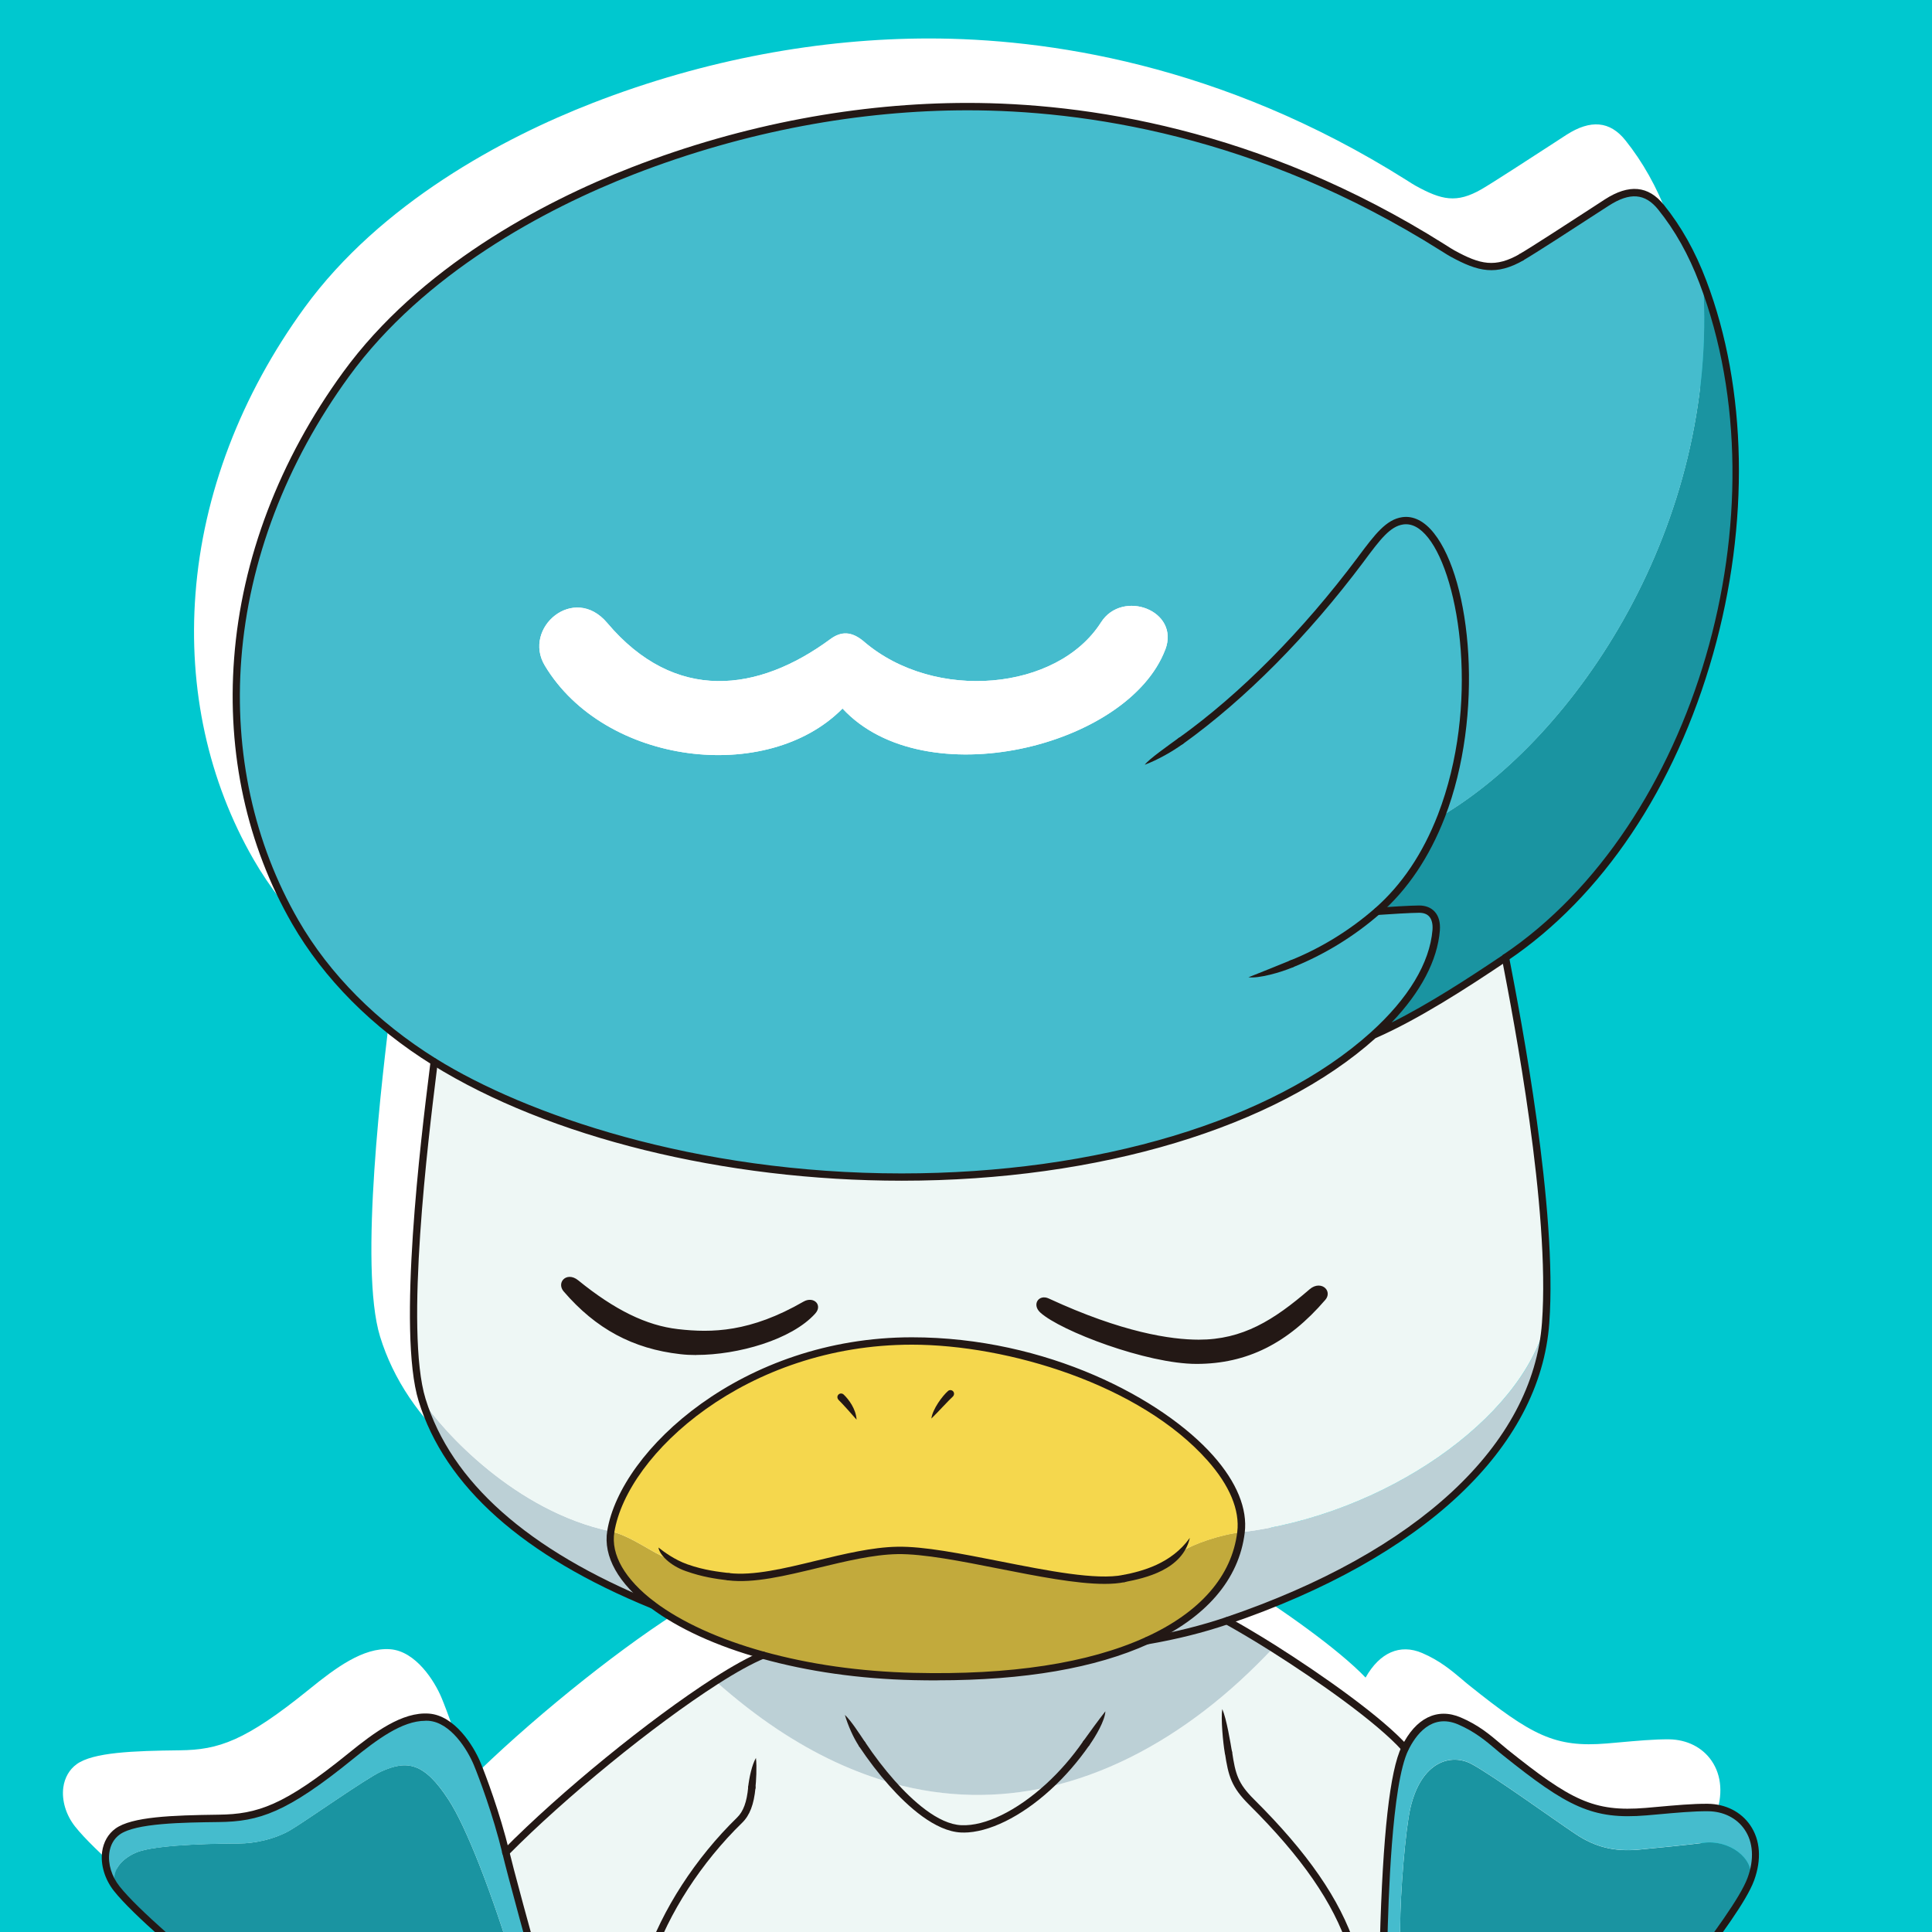 <?xml version="1.0" encoding="UTF-8"?>
<svg id="_レイヤー_2" data-name="レイヤー 2" xmlns="http://www.w3.org/2000/svg" xmlns:xlink="http://www.w3.org/1999/xlink" viewBox="0 0 220 220">
  <defs>
    <style>
      .cls-1 {
        fill: none;
      }

      .cls-2 {
        fill: #1a94a1;
      }

      .cls-3 {
        fill: #bcd0d6;
      }

      .cls-4 {
        fill: #45bccd;
      }

      .cls-5 {
        fill: #c2aa3c;
      }

      .cls-6 {
        fill: #eef7f5;
      }

      .cls-7 {
        fill: #231815;
      }

      .cls-8 {
        fill: #fff;
      }

      .cls-9 {
        fill: #f5d74d;
      }

      .cls-10 {
        fill: #00c8cf;
      }

      .cls-11 {
        clip-path: url(#clippath);
      }
    </style>
    <clipPath id="clippath">
      <rect class="cls-1" width="220" height="220"/>
    </clipPath>
  </defs>
  <g id="design">
    <g>
      <rect class="cls-10" width="220" height="220"/>
      <g class="cls-11">
        <g>
          <path class="cls-8" d="M188.28,217.46c3.35-4.49,6.21-8.35,7.06-10.66.88-2.38.72-4.61-.44-6.3-1.05-1.53-2.81-2.41-4.83-2.44h0c-1.67-.02-3.82.18-5.72.35-.47.04-.93.08-1.36.12-5.93.49-8.54-.89-15.73-6.65-.26-.21-.53-.43-.8-.67-1.18-.99-2.51-2.12-4.52-2.98-2.53-1.08-4.84-.04-6.44,2.8-3.09-3.24-9.55-7.78-14.71-11.04-1.63-1.03-3.15-1.94-4.47-2.69,21.69-7.57,34.69-19.92,35.71-33.98.93-12.84-3.12-34.1-4.54-41.44,10.69-7.29,18.93-19.64,23.21-34.79,4.16-14.75,3.88-30.23-.78-42.49-1.27-3.33-2.85-6.14-4.83-8.62-1.76-2.2-3.96-2.4-6.73-.62-.26.17-.74.48-1.35.88-2.46,1.6-7.05,4.58-8.31,5.31h0c-2.84,1.63-4.54,1.23-7.49-.39-.21-.11-.58-.35-1.1-.68-21.12-13.31-41.19-16.1-54.32-16.1-12.3,0-25.45,2.35-38.31,7.35-10.2,3.96-24.16,11.43-32.81,23.31-7.25,9.97-11.55,21.24-12.41,32.58-.83,10.84,1.46,21.3,6.61,30.24,3.57,6.19,9.01,11.68,15.74,15.92l-.12.96c-.9,7.3-3.66,29.52-1.21,37.46,2.99,9.71,11.88,17.64,26.44,23.59,2.91,2.17,6.89,4.04,11.55,5.44-1.23.59-2.7,1.43-4.41,2.53-7.18,4.6-16.92,12.53-23.46,19.04-1.06-4.17-2.58-8.17-3.1-9.42-.81-1.97-2.97-5.37-5.88-5.58-3.05-.22-6.2,2.12-9.17,4.53-7.34,5.95-10.36,6.93-14.77,6.98-5.32.06-9.88.23-11.75,1.58-.83.6-1.37,1.54-1.52,2.64-.2,1.48.3,3.15,1.34,4.46,2.17,2.75,8.04,7.68,12.32,11.27.92.77,1.75,1.47,2.44,2.06-5.88,2.9-8.77,5.8-8.39,8.41.48,3.31,7.28,4.85,13.14,5.56-.17.56-.11,1.06.14,1.49.82,1.37,3.58,1.95,11.38,2.35.65.81,1.27,1.6,1.86,2.33.88,1.1,1.67,2.11,2.38,2.98,3.48,4.3,6.53,7.62,10.83,7.62.22,0,.45,0,.68-.03,1.25-.1,2.28-.29,3.16-.6,2.43-.85,3.68-2.53,5.51-5.21,1.42-2.07,2.51-2.78,3.39-3.34.17-.11.33-.22.49-.32.95-.67,3.44-1.8,7.19-3.26,3.56,2.44,7.91,3.64,13.43,3.64,4.23,0,9.14-.71,14.91-2.12,1.44-.35,6.73-.79,9.05-.26,8.67,2.02,24.14,3.02,29.89-.34l.66.47c1.98,1.41,3.42,2.43,4.62,3.6,1.3,1.27,1.75,1.8,2.17,2.57.23.43,2.37,4.19,5.89,4.97.6.13,1.19.2,1.76.2,5.33,0,9.37-5.62,14.35-12.55l.25-.35c1.35.17,5.85.69,9.98.69,3.83,0,7.34-.45,7.66-2.06.06-.3.02-.64-.1-.99,4.08-.07,14.42-.57,15.1-3.81.39-1.85-1.24-6.3-16.39-15.5ZM58.8,62.74c.41-.31.86-.55,1.35-.71-.48.15-.94.4-1.35.71-1.01.78-1.72,1.98-1.79,3.3.07-1.32.78-2.52,1.79-3.3ZM119.77,75.14c1.21-.63,2.34-1.33,3.37-2.1-1.03.77-2.16,1.48-3.37,2.1ZM114.59,77.23c1.36-.41,2.69-.91,3.94-1.48-1.26.58-2.58,1.07-3.94,1.48ZM106.14,78.58c.94-.02,1.9-.08,2.84-.19-.95.11-1.9.17-2.84.19ZM87.91,76.09c-.67.37-1.37.71-2.09,1,.72-.29,1.42-.62,2.09-1ZM84.72,77.5c-.74.25-1.5.46-2.28.63.78-.17,1.54-.38,2.28-.63ZM73.2,69.57c1.07.33,2.15.53,3.24.61-1.09-.08-2.17-.28-3.24-.61Z"/>
          <g>
            <g>
              <path class="cls-7" d="M150.61,147.74c-4.12,4.79-8.59,7.14-14.34,7.15-5.58,0-15.37-3.77-17.53-5.74-.65-.59-.2-1.23.51-.91,7.41,3.43,13.2,4.72,17.27,4.72,5.01,0,8.63-2.16,12.89-5.85.88-.76,1.74,0,1.2.62Z"/>
              <path class="cls-7" d="M77.5,153.79c-4.45-.5-8.89-2.22-13.01-7.01-.53-.62.18-1.39,1.09-.66,3.91,3.18,7.6,5.19,11.58,5.65,3.81.44,8.36.39,14.56-3.19.67-.39,1.38.07.79.73-2.84,3.16-10.04,5.03-15.01,4.48Z"/>
              <path class="cls-2" d="M176.24,246.02c-5.54,7.7-9.95,14.09-16.07,12.74-2.36-.89-3.99-5.92-3.83-9.02.15-3.1,1.47-13.32,1.78-15.8.05-.39.11-.87.19-1.44.41-3.05,1.13-8.41,1.13-13.05,0-3.87.61-11.17,1.16-13.55,1.24-5.35,4.64-6.27,6.97-5.03,2.32,1.24,9.52,6.43,11.85,7.98,2.25,1.5,4.41,2.01,7.12,1.78,1.39-.12,6.2-.61,7.43-.78,2.87-.39,5.81,1.7,5.38,4.14-.85,2.29-3.84,6.3-7.28,10.92-2.92,3.91-6.18,8.22-9.04,12-3,3.97-5.55,7.37-6.8,9.1Z"/>
              <path class="cls-2" d="M64.65,250.66c.45,3.56-.62,7.05-1.9,7.71-.84.29-1.83.48-3.06.58-4.62.36-7.85-3.36-11.15-7.44-1.21-1.49-2.68-3.37-4.35-5.46-1.84-2.31-3.92-4.87-6.11-7.41-3.07-3.56-6.38-7.1-9.62-9.9-3.57-3.08-12.44-10.22-15.18-13.68-1.06-2.27,1.2-3.84,2.73-4.29,2.63-.78,9.21-.85,11.15-.85s4.18-.54,5.81-1.47,8.72-5.96,10.45-6.74c2.94-1.32,4.89-1.03,7.67,3.25,4.03,6.2,11.46,29.43,13.55,45.69Z"/>
              <path class="cls-4" d="M194.48,205.82c-2.05-.02-4.87.28-7.05.47-6.04.5-8.81-.96-16.03-6.74-1.36-1.09-2.8-2.55-5.23-3.58-3.02-1.28-5.09.87-6.2,3.12-1.78,3.64-2.25,15.14-2.44,22.03-.08,2.7-.2,5.58-.44,8.32-.09.98-.19,1.93-.3,2.85-.26,1.99-.61,3.81-1.08,5.31-.27.36-1.12.78-1.74.4-.62-.38-2.18-1.4-3.99-2.28-5.5,2.09-5.26,7.51-3.21,11.34,2.44,1.74,4.14,2.9,5.54,4.26,1.26,1.23,1.78,1.82,2.25,2.67s2.52,4.08,5.61,4.76c-2.36-.89-3.99-5.92-3.83-9.02.15-3.1,1.47-13.32,1.78-15.8.05-.39.11-.87.19-1.44.41-3.05,1.13-8.41,1.13-13.05,0-3.87.61-11.17,1.16-13.55,1.24-5.35,4.64-6.27,6.97-5.03,2.32,1.24,9.52,6.43,11.85,7.98,2.25,1.5,4.41,2.01,7.12,1.78,1.39-.12,6.2-.61,7.43-.78,2.87-.39,5.81,1.7,5.38,4.14,1.76-4.75-1.05-8.13-4.88-8.17Z"/>
              <path class="cls-4" d="M64.65,250.66c-2.1-16.26-9.53-39.49-13.55-45.69-2.78-4.28-4.72-4.57-7.67-3.25-1.74.78-8.83,5.81-10.45,6.74s-3.87,1.47-5.81,1.47-8.52.08-11.15.85c-1.53.45-3.79,2.01-2.73,4.29-1.73-2.18-1.76-5.16.1-6.51,1.86-1.34,6.97-1.44,11.51-1.5,4.54-.05,7.64-1.09,15.02-7.07,2.91-2.36,5.99-4.64,8.88-4.44,2.89.21,4.9,3.82,5.52,5.32.62,1.49,2.22,5.78,3.26,10.07,1.03,4.29,5.68,20.86,6.19,22.72.38.67.72,1.24,1.03,1.71,1.66,2.44,2.64,2.32,3.92,1.82,1.5-.59,3.05-1.13,4.58-1.57.96-.28,1.91-.53,2.83-.73,4.39,2.08,7.37,6.66,5.26,10.56-.56.21-1.2.45-1.87.72-2.8,1.09-6.23,2.51-7.49,3.39-.93.65-2.23,1.22-3.98,3.77-1.82,2.65-3,4.24-5.3,5.05,1.28-.66,2.35-4.15,1.9-7.71Z"/>
              <path class="cls-6" d="M144.96,187.69c-2.42,2.57-5.03,4.99-7.83,7.13-5.34,4.09-11.33,7.21-17.77,8.67-5.62,1.27-11.6,1.27-17.8-.45-4.26-1.19-8.62-3.18-13.05-6.13-2.32-1.55-4.66-3.36-7.02-5.46-7.06,4.52-17.16,12.67-23.91,19.5,1.03,4.29,5.68,20.86,6.19,22.72.38.67.72,1.24,1.03,1.71,1.47-1.19,5.96-4.7,8.05-8.18.23-1.3.57-2.62,1.01-3.93,2.25,5.2,5.87,8.92,10.59,10.99,5.18,2.28,11.69,2.58,19.14.7,7.05-1.78,18.66-1.01,24.39.15,4.8.97,9.97.6,14.42-.85,6.53-2.13,11.51-6.59,11.51-12.5.57,1.73.93,3.43,1.1,5.15.53.7,1.59,2.01,2.07,2.55.25-2.74.37-5.63.44-8.32.18-6.89.66-18.39,2.44-22.03-2.86-3.21-9.53-7.93-15.02-11.4Z"/>
              <path class="cls-3" d="M101.55,203.03c-4.26-1.19-8.62-3.18-13.05-6.13-2.32-1.55-4.66-3.36-7.02-5.46,2.12-1.36,3.96-2.39,5.36-2.97,4.96,1.38,10.78,2.27,17.19,2.43,11.7.29,20.47-1.31,26.56-4.07,3.28-.57,6.27-1.31,9.11-2.27,1.44.79,3.26,1.88,5.25,3.13-2.42,2.57-5.03,4.99-7.83,7.13-5.34,4.09-11.33,7.21-17.77,8.67-5.62,1.27-11.6,1.27-17.8-.45Z"/>
              <path class="cls-3" d="M48.08,159.41c2.37,3.61,10.63,12.7,21.48,14.97-.46,2.81,1.29,5.75,4.75,8.36-18.48-7.54-24.21-16.78-26.23-23.33Z"/>
              <path class="cls-3" d="M176.01,150.63c-1.14,15.64-16.68,27.26-36.29,33.92-2.84.96-5.83,1.7-9.11,2.27,6.66-3.02,10.12-7.44,10.71-12.34,16.42-1.96,31.98-12.96,34.69-23.85Z"/>
              <path class="cls-5" d="M74.31,182.74c-3.47-2.61-5.22-5.55-4.75-8.36,2.26.48,4.98,2.61,6.41,3.05,1.14.9,3.22,1.67,7.01,2.11,5.27.62,13.11-2.89,19.21-3,6.75-.12,20.15,4.35,25.81,3.2,3.75-.76,5.68-1.92,6.69-3.15,1.21-.75,4.05-1.81,6.64-2.12-.59,4.9-4.06,9.33-10.71,12.34-6.09,2.77-14.87,4.36-26.56,4.07-6.41-.16-12.23-1.05-17.19-2.43-5.25-1.46-9.54-3.47-12.54-5.73Z"/>
              <path class="cls-9" d="M75.97,177.44c-1.43-.45-4.16-2.58-6.41-3.05,1.39-8.46,14.46-21.68,34.28-21.68s38.62,12.39,37.48,21.78c-2.58.31-5.42,1.37-6.64,2.12-1.01,1.22-2.94,2.38-6.69,3.15-5.66,1.15-19.06-3.32-25.81-3.2-6.09.1-13.94,3.61-19.21,3-3.79-.45-5.87-1.21-7.01-2.11Z"/>
              <path class="cls-6" d="M77.5,153.79c4.96.56,12.16-1.32,15.01-4.48.59-.66-.12-1.12-.79-.73-6.2,3.58-10.75,3.63-14.56,3.19-3.99-.46-7.67-2.48-11.58-5.65-.9-.73-1.62.04-1.09.66,4.12,4.79,8.56,6.51,13.01,7.01ZM103.83,152.7c-19.82,0-32.89,13.23-34.28,21.68-10.84-2.27-19.1-11.36-21.48-14.97-2.58-8.36.72-33.14,1.37-38.5,11.43,7.11,30.84,13.13,53.23,13.13,25.29,0,44.1-7.5,53.71-16.17,5.02-2.18,10.76-5.94,15.04-8.82,1.69,8.76,5.48,29.14,4.58,41.59-2.71,10.89-18.27,21.89-34.69,23.85,1.14-9.39-17.66-21.78-37.48-21.78ZM150.61,147.74c.53-.62-.32-1.38-1.2-.62-4.26,3.69-7.88,5.85-12.89,5.85-4.07,0-9.86-1.29-17.27-4.72-.71-.33-1.15.31-.51.91,2.16,1.97,11.95,5.75,17.53,5.74,5.75-.01,10.22-2.36,14.34-7.15Z"/>
              <path class="cls-2" d="M156.38,117.87c4.37-3.94,6.84-8.12,7.16-11.94.13-1.54-.62-2.4-1.94-2.4-.85,0-3.56.15-4.78.25,3.33-2.9,5.71-6.71,7.32-10.87,15.17-8.98,31.59-32.93,29.78-60.81,9.57,25.14,0,61.81-22.49,76.95-4.28,2.88-10.02,6.64-15.04,8.82Z"/>
              <path class="cls-8" d="M98.41,73.09c8.05,6.86,21.99,5.58,26.96-2.22,2.43-3.81,9.01-1.36,7.32,3.1-4.22,11.11-27.45,16.77-36.75,6.71-8.54,8.67-27.07,6.48-33.9-4.89-2.57-4.27,3.31-9.35,7.1-4.86,7.73,9.15,17.2,7.9,25.41,1.85,1.21-.89,2.4-.95,3.87.31Z"/>
              <path class="cls-4" d="M193.92,32.1c-1.11-2.93-2.62-5.83-4.77-8.5-1.79-2.23-3.85-2.03-6.17-.53-1.3.84-8.09,5.28-9.68,6.19-2.97,1.71-4.83,1.29-7.9-.38-2.4-1.31-23.7-16.73-55.22-16.73-22.25,0-55.91,10.05-70.78,30.49-15.07,20.72-15.9,44.81-5.78,62.37,3.33,5.78,8.53,11.38,15.83,15.92,11.43,7.11,30.84,13.13,53.23,13.13,25.29,0,44.1-7.5,53.71-16.17,4.37-3.94,6.84-8.12,7.16-11.94.13-1.54-.62-2.4-1.94-2.4-.85,0-3.56.15-4.78.25,3.33-2.9,5.71-6.71,7.32-10.87,15.17-8.98,31.59-32.93,29.78-60.81ZM132.69,73.97c-4.22,11.11-27.45,16.77-36.75,6.71-8.54,8.67-27.07,6.48-33.9-4.89-2.57-4.27,3.31-9.35,7.1-4.86,7.73,9.15,17.2,7.9,25.41,1.85,1.21-.89,2.4-.95,3.87.31,8.05,6.86,21.99,5.58,26.96-2.22,2.43-3.81,9.01-1.36,7.32,3.1Z"/>
              <path class="cls-8" d="M98.41,73.09c8.05,6.86,21.99,5.58,26.96-2.22,2.43-3.81,9.01-1.36,7.32,3.1-4.22,11.11-27.45,16.77-36.75,6.71-8.54,8.67-27.07,6.48-33.9-4.89-2.57-4.27,3.31-9.35,7.1-4.86,7.73,9.15,17.2,7.9,25.41,1.85,1.21-.89,2.4-.95,3.87.31Z"/>
            </g>
            <g>
              <path class="cls-7" d="M147.07,110.17c-.17,0-.32-.1-.39-.26-.09-.21.02-.46.23-.54,3.46-1.38,6.79-3.43,9.63-5.91,3.07-2.68,5.49-6.28,7.2-10.7,4.77-12.38,2.53-26.93-1.11-31.52-.91-1.15-1.86-1.66-2.84-1.52-1.5.21-2.65,1.75-4.39,4.08l-.13.18c-6.35,8.47-13.47,15.64-20.57,20.74-.19.13-.45.09-.58-.1-.13-.19-.09-.45.1-.58,7.04-5.05,14.09-12.16,20.39-20.57l.13-.18c1.8-2.4,3.1-4.14,4.94-4.4,1.27-.18,2.52.45,3.61,1.83,4.27,5.37,5.74,20.66,1.24,32.34-1.76,4.55-4.26,8.27-7.43,11.03-2.91,2.54-6.33,4.63-9.87,6.05-.05.02-.1.03-.16.03Z"/>
              <path class="cls-7" d="M142.15,111.29c1.59-.63,3.38-1.35,4.77-1.92.21-.09.46.02.54.23.09.21-.02.45-.23.54-1.4.6-3.94,1.31-5.08,1.14Z"/>
              <path class="cls-7" d="M130.35,87.09c.44-.62,2.66-2.18,3.87-3.06.19-.14.45-.09.58.1.13.19.09.45-.1.58-1.21.88-2.91,1.84-4.36,2.38Z"/>
              <path class="cls-7" d="M158.47,116.43c3.32-3.47,5.21-7.06,5.49-10.47.07-.91-.13-1.66-.6-2.16-.42-.45-1.02-.69-1.76-.69-.87,0-3.6.16-4.8.25-.23.02-.4.22-.38.45.02.23.21.4.45.38,1.19-.09,3.88-.25,4.73-.25.5,0,.89.14,1.14.42.3.33.43.86.38,1.53-.31,3.77-2.75,7.81-7.03,11.67-11.15,10.06-31.12,16.06-53.42,16.06-23.6,0-42.86-6.75-53.01-13.06-6.72-4.18-12.14-9.63-15.68-15.77-5.07-8.79-7.32-19.08-6.5-29.76.86-11.19,5.09-22.31,12.26-32.16,8.53-11.72,22.34-19.11,32.44-23.02,12.77-4.96,25.81-7.29,38.01-7.29,13.01,0,32.92,2.77,53.87,15.98.53.33.92.58,1.15.7,3.12,1.7,5.15,2.19,8.31.38l-.42-.72c-2.84,1.63-4.54,1.23-7.49-.39-.21-.11-.58-.35-1.1-.68-21.12-13.31-41.19-16.11-54.32-16.11-12.3,0-25.45,2.35-38.31,7.35-10.2,3.96-24.16,11.43-32.81,23.31-7.25,9.97-11.55,21.24-12.41,32.58-.83,10.84,1.46,21.3,6.61,30.24,3.61,6.26,9.13,11.81,15.97,16.06,13.27,8.26,33.25,13.19,53.45,13.19,22.47,0,42.63-6.07,53.94-16.23,4.85-2.12,10.33-5.65,15.05-8.83l-.47-.69c-3.99,2.69-8.52,5.63-12.73,7.73Z"/>
              <path class="cls-7" d="M171.43,109.46c-.13,0-.27-.06-.35-.18-.13-.19-.08-.45.11-.58,21.8-14.68,32.24-50.41,22.33-76.45-1.23-3.24-2.77-5.99-4.7-8.39-1.49-1.85-3.22-1.99-5.62-.44-.26.17-.74.48-1.35.87-2.47,1.61-7.07,4.59-8.35,5.33-.2.11-.45.05-.57-.15-.11-.2-.05-.45.15-.57,1.26-.73,5.85-3.71,8.31-5.31.61-.4,1.09-.71,1.35-.88,2.76-1.78,4.96-1.58,6.73.62,1.99,2.47,3.57,5.29,4.83,8.62,4.66,12.25,4.95,27.74.78,42.49-4.31,15.27-12.63,27.68-23.43,34.96-.07.05-.15.07-.23.07Z"/>
              <path class="cls-7" d="M106.75,191.35c-.89,0-1.8-.01-2.72-.03-6.19-.15-12.01-.98-17.29-2.45-5.16-1.43-9.54-3.44-12.68-5.8-3.65-2.74-5.39-5.85-4.91-8.76h0c1.51-9.2,15.44-22.03,34.69-22.03,15.36,0,28.55,6.99,34.31,13.48,2.68,3.02,3.92,6.05,3.59,8.77-.65,5.34-4.43,9.72-10.95,12.67-6.06,2.75-14.13,4.14-24.02,4.14ZM103.83,153.12c-18.81,0-32.4,12.42-33.87,21.33h0c-.43,2.58,1.21,5.41,4.59,7.96,3.05,2.3,7.34,4.25,12.4,5.66,5.22,1.45,10.97,2.27,17.09,2.42,11.01.27,19.89-1.09,26.38-4.04,6.24-2.83,9.86-6.98,10.47-12.01.3-2.48-.87-5.29-3.38-8.12-7.68-8.66-22.76-13.2-33.68-13.2Z"/>
              <path class="cls-7" d="M127.58,179.83c-.05-.23.13-.45.33-.49,2.13-.42,5.46-1.26,7.58-4.22-.85,3.66-5.1,4.58-7.41,5.03-.26.05-.45-.13-.49-.33Z"/>
              <path class="cls-7" d="M82.93,179.96c-1.4-.17-2.94-.38-4.85-1.06-1.77-.62-2.99-1.86-3.1-2.68.63.5,1.83,1.39,3.29,1.91,1.94.69,3.62.86,4.76,1,.23.03.39.23.37.46-.03.21-.19.4-.46.37Z"/>
              <path class="cls-7" d="M95.48,159.39c-.16-.16-.17-.43,0-.59.16-.16.42-.16.59,0,.59.56,1.4,1.65,1.47,2.86-.53-.62-1.67-1.88-2.06-2.26Z"/>
              <path class="cls-7" d="M106.06,161.52c.13-1.05,1.26-2.58,1.9-3.13.17-.15.44-.12.59.06.14.18.11.43-.06.59-.41.36-1.67,1.75-2.42,2.48Z"/>
              <path class="cls-7" d="M74.29,183.16c-.05,0-.11,0-.16-.03-14.57-5.95-23.47-13.88-26.46-23.59-2.45-7.93.3-30.15,1.21-37.46l.15-1.21c.03-.23.23-.39.46-.36.23.03.39.24.36.46l-.15,1.21c-.9,7.26-3.63,29.35-1.24,37.11,2.92,9.46,11.65,17.22,25.98,23.07.21.09.32.33.23.54-.07.16-.22.26-.39.26Z"/>
              <path class="cls-7" d="M130.61,187.25c-.2,0-.38-.14-.41-.35-.04-.23.11-.44.34-.48,3.31-.58,6.26-1.32,9.04-2.26,21.88-7.43,35-19.66,36.01-33.56.94-12.88-3.21-34.4-4.57-41.47-.04-.23.1-.45.33-.49.23-.04.45.1.49.33,1.37,7.1,5.53,28.7,4.58,41.69-1.03,14.25-14.36,26.74-36.57,34.29-2.82.96-5.81,1.71-9.16,2.29-.02,0-.05,0-.07,0Z"/>
              <path class="cls-7" d="M59.05,259.39c-4.31,0-7.35-3.31-10.83-7.62-.71-.87-1.5-1.88-2.38-2.98-.62-.78-1.28-1.61-1.97-2.48-1.64-2.05-3.82-4.75-6.1-7.4-3.58-4.16-6.71-7.38-9.57-9.86-.76-.66-1.77-1.51-2.91-2.46-4.28-3.6-10.15-8.53-12.32-11.27-1.04-1.32-1.54-2.99-1.34-4.46.15-1.1.69-2.04,1.52-2.64,1.87-1.35,6.43-1.51,11.75-1.58,4.4-.05,7.43-1.03,14.77-6.98,2.97-2.41,6.13-4.75,9.17-4.53,2.91.21,5.06,3.61,5.88,5.58.55,1.32,2.21,5.71,3.28,10.13.43,1.79,1.82,7.06,5.99,21.97l.19.68c.36.64.68,1.17.99,1.63,1.61,2.38,2.41,2.06,3.42,1.66,1.57-.61,3.12-1.15,4.61-1.59,1.01-.29,1.97-.54,2.85-.73,2.52-.55,5.96-.99,7.99,0,.09.05.2.1.29.16,1.38.82,2.78,2.73,2.84,5.16.06,2.55-1.38,4.49-4.04,5.46-.39.14-.94.34-1.58.58-.56.21-1.19.45-1.87.72-3.87,1.51-6.43,2.66-7.4,3.35-.15.11-.32.21-.49.32-.87.56-1.96,1.27-3.39,3.34-1.83,2.68-3.08,4.36-5.51,5.21-.88.31-1.92.5-3.16.6-.23.02-.46.03-.68.03ZM48.43,195.95c-2.65,0-5.52,2.15-8.25,4.36-7.53,6.11-10.67,7.12-15.28,7.17-3.99.05-9.47.11-11.27,1.42-.65.47-1.06,1.19-1.18,2.08-.17,1.26.26,2.69,1.17,3.83,2.12,2.68,7.95,7.58,12.21,11.15,1.14.96,2.15,1.81,2.92,2.47,2.89,2.5,6.05,5.75,9.66,9.94,2.29,2.66,4.48,5.36,6.12,7.42.69.87,1.35,1.7,1.98,2.48.87,1.1,1.67,2.11,2.38,2.97,3.51,4.33,6.53,7.62,10.79,7.28,1.17-.09,2.14-.27,2.95-.56,2.19-.76,3.31-2.28,5.1-4.89,1.52-2.21,2.73-3,3.62-3.57.16-.1.32-.2.46-.3,1.04-.73,3.59-1.89,7.57-3.44.68-.26,1.31-.51,1.88-.72.65-.24,1.2-.45,1.59-.59,1.33-.49,3.55-1.74,3.49-4.66-.04-2.11-1.29-3.79-2.42-4.46-.07-.04-.16-.09-.23-.13-1.44-.7-4.02-.68-7.45.07-.87.19-1.81.43-2.8.72-1.47.43-3,.96-4.54,1.56-1.58.62-2.75.49-4.42-1.97-.33-.49-.67-1.06-1.05-1.74-.02-.03-.03-.06-.04-.09l-.2-.73c-3.35-11.98-5.36-19.38-5.99-22-1.05-4.36-2.69-8.7-3.23-10-.74-1.8-2.66-4.88-5.17-5.07-.11,0-.22-.01-.34-.01Z"/>
              <path class="cls-7" d="M57.59,211.35c-.11,0-.21-.04-.29-.12-.16-.16-.17-.43,0-.59,6.53-6.61,16.61-14.83,23.97-19.56,2.21-1.42,4.03-2.41,5.42-2.99.21-.09.46,0,.55.21.09.21-.01.47-.23.56-1.33.55-3.16,1.55-5.29,2.92-7.32,4.69-17.33,12.87-23.83,19.44-.08.08-.19.12-.3.12Z"/>
              <path class="cls-7" d="M73.31,236.01c-.17,0-.34-.11-.39-.28-.87-2.53-1.02-5.42-.47-8.62.23-1.3.58-2.65,1.03-3.99,1.91-5.66,5.72-11.54,10.45-16.15.72-.7,1.11-1.77,1.27-3.46.02-.23.22-.4.45-.38.23.02.4.22.38.45-.18,1.9-.65,3.13-1.52,3.98-4.64,4.52-8.37,10.28-10.24,15.81-.44,1.31-.78,2.61-1,3.87-.53,3.05-.39,5.81.43,8.2.07.22-.04.46-.26.53-.04.02-.09.02-.14.02Z"/>
              <path class="cls-7" d="M153.98,238.4s-.07,0-.1-.01c-.22-.06-.36-.28-.3-.51,1.04-4.2,1.37-7.67,1.04-10.96-.17-1.73-.53-3.39-1.08-5.06-1.71-5.2-5.31-10.4-11.32-16.37-1.99-1.98-2.35-3.25-2.74-5.89-.03-.23.12-.44.35-.47.23-.04.44.12.47.35.38,2.55.67,3.6,2.5,5.42,6.11,6.07,9.77,11.37,11.53,16.7.57,1.73.94,3.44,1.12,5.23.34,3.38,0,6.95-1.06,11.24-.05.19-.22.32-.4.32Z"/>
              <path class="cls-7" d="M159.98,199.49c-.11,0-.23-.05-.31-.14-2.86-3.2-9.58-7.93-14.93-11.31-1.95-1.23-3.76-2.3-5.22-3.11-.2-.11-.28-.37-.16-.57.11-.2.36-.28.57-.16,1.48.82,3.3,1.89,5.27,3.13,5.39,3.41,12.19,8.2,15.1,11.46.15.17.14.44-.03.59-.08.07-.18.11-.28.11Z"/>
              <path class="cls-7" d="M161.84,259.36c-.57,0-1.15-.06-1.76-.2-3.52-.78-5.66-4.54-5.89-4.97-.42-.77-.87-1.3-2.17-2.57-1.2-1.17-2.63-2.19-4.62-3.6l-.87-.62c-1.3-.92-2.77-1.78-3.74-2.35-.34-.2-.63-.37-.84-.5-2.44-1.5-2.96-4.66-2.05-6.73.55-1.26,1.49-2.25,2.69-2.87,2.11-1.09,4.87-.95,7.58.38,1.62.8,3.03,1.68,3.79,2.15l.24.15c.38.24.94-.04,1.15-.25.42-1.37.76-3.06,1.04-5.16.11-.87.21-1.8.3-2.83.21-2.31.35-4.94.44-8.3.33-12.2,1.14-19.46,2.48-22.2,1.59-3.26,4.05-4.47,6.73-3.32,2.01.85,3.34,1.98,4.52,2.98.28.23.54.46.8.67,7.2,5.76,9.8,7.14,15.73,6.65.43-.04.89-.08,1.36-.12,1.9-.17,4.05-.37,5.72-.35h0c2.02.02,3.78.91,4.83,2.44,1.16,1.69,1.31,3.92.44,6.3-.88,2.37-3.87,6.38-7.34,11.02-2.6,3.49-5.52,7.35-8.09,10.75l-.95,1.25c-2.73,3.61-5.5,7.28-6.8,9.09l-.4.55c-4.98,6.93-9.01,12.55-14.35,12.55ZM145.74,235.07c-1.01,0-1.94.21-2.77.63-1.03.53-1.83,1.38-2.31,2.46-.65,1.47-.55,4.29,1.72,5.68.21.13.49.29.83.49.99.58,2.48,1.44,3.81,2.39l.87.62c2.02,1.43,3.47,2.47,4.72,3.68,1.22,1.19,1.81,1.84,2.32,2.77.09.16,2.12,3.84,5.34,4.55,5.7,1.26,9.91-4.6,15.25-12.02l.4-.55c1.31-1.82,4.08-5.5,6.81-9.11l.95-1.25c2.57-3.4,5.48-7.26,8.09-10.75,3.28-4.4,6.38-8.56,7.22-10.81.78-2.11.66-4.08-.34-5.53-.89-1.3-2.41-2.06-4.15-2.07h0c-1.62-.02-3.76.18-5.64.35-.47.04-.94.08-1.37.12-6.18.52-9.03-.99-16.33-6.83-.27-.21-.54-.44-.82-.68-1.13-.96-2.42-2.04-4.31-2.85-3.05-1.3-4.85,1.27-5.66,2.92-1.92,3.91-2.28,17.42-2.39,21.86-.09,3.37-.23,6.02-.44,8.35-.09,1.05-.19,1.98-.31,2.87-.29,2.19-.65,3.95-1.09,5.38-.01.05-.04.09-.06.13-.4.54-1.5,1-2.3.5l-.24-.15c-.74-.47-2.12-1.33-3.71-2.11-1.38-.68-2.78-1.02-4.06-1.02Z"/>
              <path class="cls-7" d="M109.72,208.67c-.09,0-.19,0-.28,0-2.95-.13-6.09-2.98-8.2-5.36-1.19-1.34-2.37-2.88-3.42-4.46-.13-.19-.08-.45.12-.58.19-.13.45-.07.58.12,1.03,1.55,2.19,3.06,3.35,4.37,2.01,2.26,4.95,4.97,7.61,5.08,2.7.12,6.27-1.63,9.6-4.66,1.58-1.44,3.02-3.1,4.28-4.92.13-.19.39-.24.58-.1.19.13.24.39.1.58-1.3,1.87-2.78,3.58-4.41,5.06-3.37,3.08-7.05,4.88-9.91,4.88Z"/>
              <path class="cls-7" d="M85.61,203.97s-.02,0-.04,0c-.23-.02-.4-.22-.38-.45.12-1.1.44-2.58.89-3.34.12,1.04.02,2.7-.06,3.42-.02.22-.2.38-.42.38Z"/>
              <path class="cls-7" d="M139.88,199.97c-.2,0-.38-.15-.41-.36-.2-1.15-.46-3.9-.29-4.99.49,1.07.95,3.92,1.11,4.87.04.23-.12.44-.35.47-.02,0-.04,0-.06,0Z"/>
              <path class="cls-7" d="M123.7,198.91c-.08,0-.17-.02-.24-.07-.19-.13-.24-.39-.1-.58.68-.96,1.75-2.42,2.51-3.39-.04,1.05-1.11,2.86-1.82,3.86-.08.12-.21.18-.34.18Z"/>
              <path class="cls-7" d="M98.17,199.03c-.14,0-.27-.07-.35-.19-.64-.95-1.27-2.38-1.61-3.56.74.7,1.65,2.14,2.3,3.1.13.19.08.45-.12.58-.07.05-.15.07-.23.07Z"/>
              <path class="cls-7" d="M136.25,155.31c-5.65,0-15.49-3.75-17.79-5.85-.52-.48-.53-1.02-.31-1.35.21-.32.69-.52,1.27-.25,8.36,3.87,13.91,4.69,17.09,4.69,4.98,0,8.52-2.2,12.62-5.74.67-.58,1.41-.5,1.79-.12.36.36.36.91,0,1.32h0c-4.27,4.97-8.93,7.29-14.65,7.3h-.02ZM118.88,148.58s-.04,0-.05,0c0,0,.03.11.19.26,2.16,1.97,11.85,5.63,17.23,5.63h.02c5.54-.01,9.87-2.17,14.02-7.01h0c.11-.12.05-.17.04-.19-.08-.08-.33-.11-.65.16-4.24,3.67-7.92,5.95-13.16,5.95-3.27,0-8.94-.83-17.44-4.76-.09-.04-.15-.05-.19-.05ZM150.61,147.74h0,0Z"/>
              <path class="cls-7" d="M79.29,154.3c-.64,0-1.26-.03-1.83-.1t0,0c-5.39-.61-9.61-2.88-13.28-7.15-.37-.43-.38-1-.03-1.36.34-.35,1-.46,1.69.1,4.16,3.38,7.77,5.15,11.37,5.56,3.83.44,8.22.37,14.3-3.14.54-.31,1.15-.25,1.47.13.22.27.3.74-.15,1.24-2.69,2.99-8.82,4.71-13.53,4.71ZM77.55,153.37c4.61.52,11.76-1.13,14.65-4.34.11-.12.11-.18.11-.18,0,0-.02,0-.05,0-.07,0-.19,0-.34.09-6.31,3.64-11.03,3.68-14.81,3.24-3.76-.44-7.51-2.26-11.8-5.75-.28-.23-.5-.23-.57-.17-.04.04-.02.14.06.23,3.52,4.1,7.57,6.28,12.74,6.87h0Z"/>
              <path class="cls-7" d="M125.78,180.36c-3.26,0-7.69-.88-12.01-1.73-4.24-.84-8.63-1.71-11.58-1.66-2.76.05-5.93.82-9,1.56-3.77.91-7.34,1.78-10.26,1.43-.23-.03-.39-.23-.37-.46.03-.23.23-.39.46-.37,2.77.32,6.27-.52,9.96-1.42,3.12-.75,6.34-1.53,9.19-1.58,3.05-.06,7.28.79,11.76,1.67,5.36,1.06,10.91,2.16,13.98,1.54.22-.05.45.1.49.33.05.23-.1.45-.33.49-.67.14-1.44.2-2.3.2Z"/>
            </g>
          </g>
        </g>
      </g>
    </g>
  </g>
</svg>